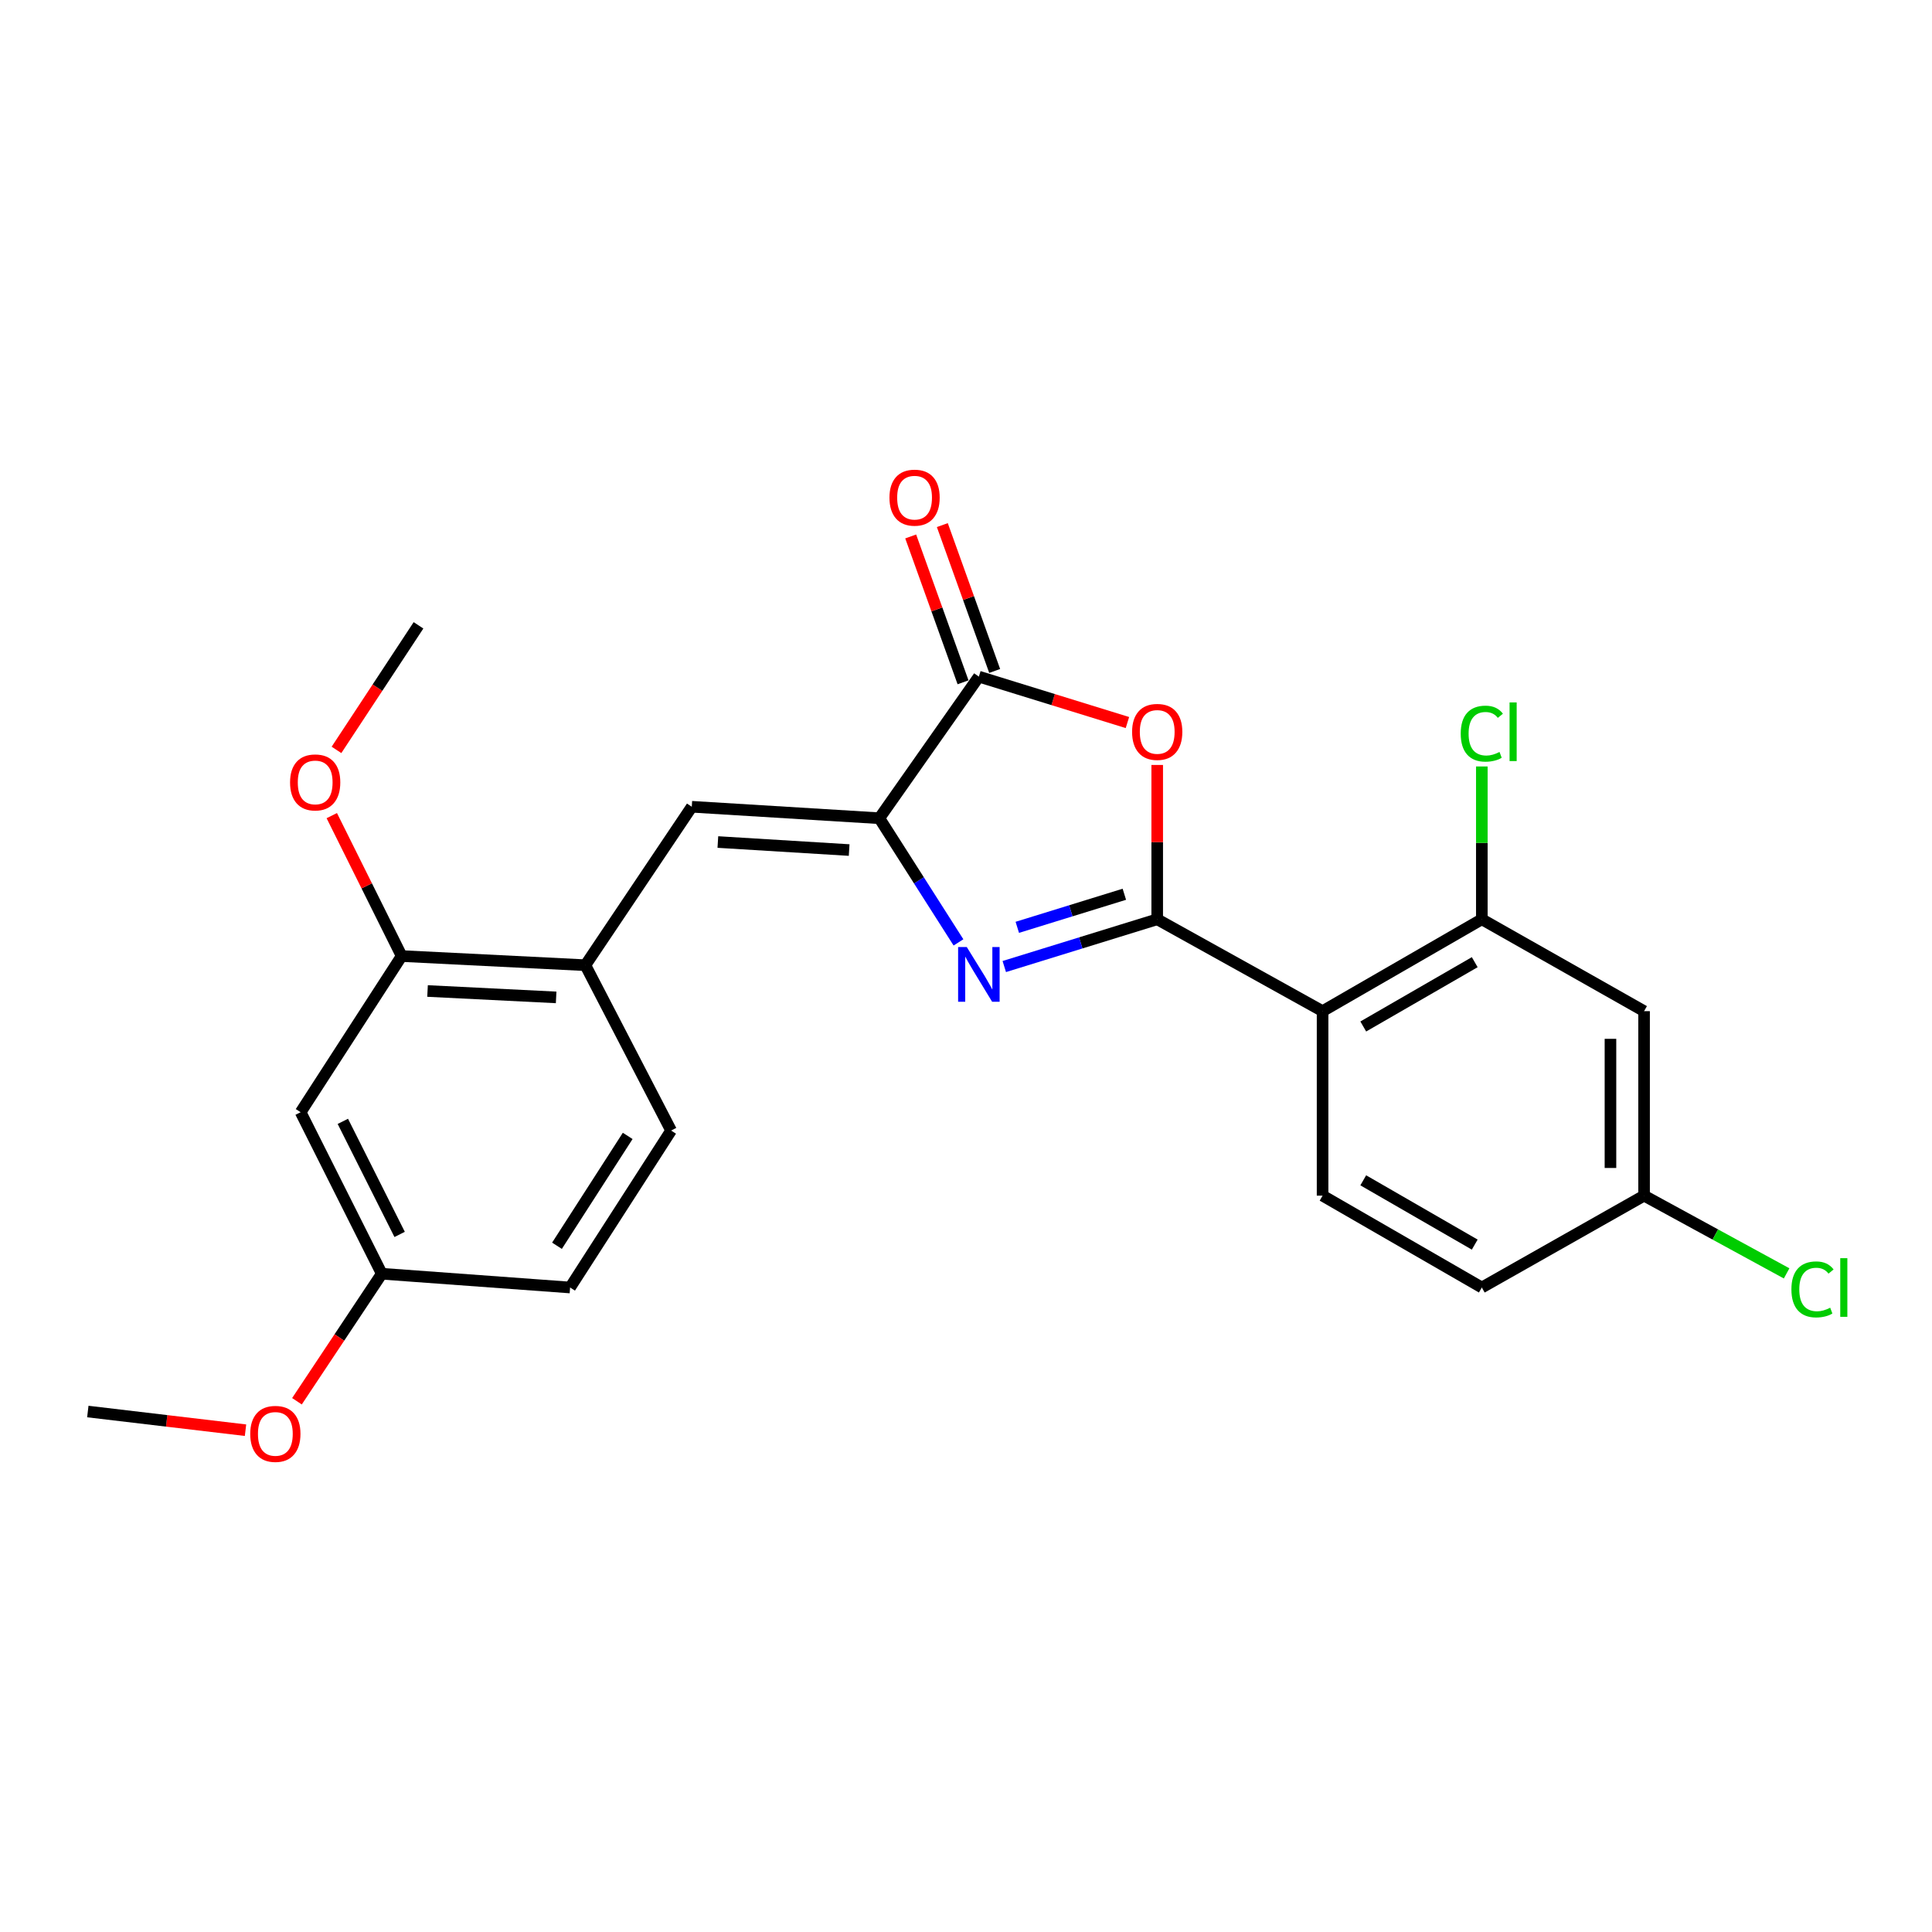 <?xml version='1.0' encoding='iso-8859-1'?>
<svg version='1.1' baseProfile='full'
              xmlns='http://www.w3.org/2000/svg'
                      xmlns:rdkit='http://www.rdkit.org/xml'
                      xmlns:xlink='http://www.w3.org/1999/xlink'
                  xml:space='preserve'
width='1000px' height='1000px' viewBox='0 0 1000 1000'>
<!-- END OF HEADER -->
<rect style='opacity:1.0;fill:#FFFFFF;stroke:none' width='1000' height='1000' x='0' y='0'> </rect>
<path class='bond-0' d='M 598.97,475.821 L 559.392,488.049' style='fill:none;fill-rule:evenodd;stroke:#000000;stroke-width:6px;stroke-linecap:butt;stroke-linejoin:miter;stroke-opacity:1' />
<path class='bond-0' d='M 559.392,488.049 L 519.813,500.278' style='fill:none;fill-rule:evenodd;stroke:#0000FF;stroke-width:6px;stroke-linecap:butt;stroke-linejoin:miter;stroke-opacity:1' />
<path class='bond-0' d='M 581.961,462.867 L 554.256,471.427' style='fill:none;fill-rule:evenodd;stroke:#000000;stroke-width:6px;stroke-linecap:butt;stroke-linejoin:miter;stroke-opacity:1' />
<path class='bond-0' d='M 554.256,471.427 L 526.551,479.987' style='fill:none;fill-rule:evenodd;stroke:#0000FF;stroke-width:6px;stroke-linecap:butt;stroke-linejoin:miter;stroke-opacity:1' />
<path class='bond-2' d='M 598.97,475.821 L 598.97,435.88' style='fill:none;fill-rule:evenodd;stroke:#000000;stroke-width:6px;stroke-linecap:butt;stroke-linejoin:miter;stroke-opacity:1' />
<path class='bond-2' d='M 598.97,435.88 L 598.97,395.94' style='fill:none;fill-rule:evenodd;stroke:#FF0000;stroke-width:6px;stroke-linecap:butt;stroke-linejoin:miter;stroke-opacity:1' />
<path class='bond-3' d='M 598.97,475.821 L 684.565,523.373' style='fill:none;fill-rule:evenodd;stroke:#000000;stroke-width:6px;stroke-linecap:butt;stroke-linejoin:miter;stroke-opacity:1' />
<path class='bond-1' d='M 496.106,487.786 L 475.624,455.65' style='fill:none;fill-rule:evenodd;stroke:#0000FF;stroke-width:6px;stroke-linecap:butt;stroke-linejoin:miter;stroke-opacity:1' />
<path class='bond-1' d='M 475.624,455.65 L 455.143,423.513' style='fill:none;fill-rule:evenodd;stroke:#000000;stroke-width:6px;stroke-linecap:butt;stroke-linejoin:miter;stroke-opacity:1' />
<path class='bond-5' d='M 455.143,423.513 L 358.065,417.578' style='fill:none;fill-rule:evenodd;stroke:#000000;stroke-width:6px;stroke-linecap:butt;stroke-linejoin:miter;stroke-opacity:1' />
<path class='bond-5' d='M 439.519,439.987 L 371.565,435.833' style='fill:none;fill-rule:evenodd;stroke:#000000;stroke-width:6px;stroke-linecap:butt;stroke-linejoin:miter;stroke-opacity:1' />
<path class='bond-24' d='M 455.143,423.513 L 506.658,350.222' style='fill:none;fill-rule:evenodd;stroke:#000000;stroke-width:6px;stroke-linecap:butt;stroke-linejoin:miter;stroke-opacity:1' />
<path class='bond-4' d='M 583.555,373.989 L 545.106,362.105' style='fill:none;fill-rule:evenodd;stroke:#FF0000;stroke-width:6px;stroke-linecap:butt;stroke-linejoin:miter;stroke-opacity:1' />
<path class='bond-4' d='M 545.106,362.105 L 506.658,350.222' style='fill:none;fill-rule:evenodd;stroke:#000000;stroke-width:6px;stroke-linecap:butt;stroke-linejoin:miter;stroke-opacity:1' />
<path class='bond-6' d='M 684.565,523.373 L 766.99,475.821' style='fill:none;fill-rule:evenodd;stroke:#000000;stroke-width:6px;stroke-linecap:butt;stroke-linejoin:miter;stroke-opacity:1' />
<path class='bond-6' d='M 705.623,531.31 L 763.32,498.023' style='fill:none;fill-rule:evenodd;stroke:#000000;stroke-width:6px;stroke-linecap:butt;stroke-linejoin:miter;stroke-opacity:1' />
<path class='bond-9' d='M 684.565,523.373 L 684.565,618.866' style='fill:none;fill-rule:evenodd;stroke:#000000;stroke-width:6px;stroke-linecap:butt;stroke-linejoin:miter;stroke-opacity:1' />
<path class='bond-12' d='M 514.845,347.283 L 501.297,309.535' style='fill:none;fill-rule:evenodd;stroke:#000000;stroke-width:6px;stroke-linecap:butt;stroke-linejoin:miter;stroke-opacity:1' />
<path class='bond-12' d='M 501.297,309.535 L 487.749,271.788' style='fill:none;fill-rule:evenodd;stroke:#FF0000;stroke-width:6px;stroke-linecap:butt;stroke-linejoin:miter;stroke-opacity:1' />
<path class='bond-12' d='M 498.471,353.16 L 484.923,315.412' style='fill:none;fill-rule:evenodd;stroke:#000000;stroke-width:6px;stroke-linecap:butt;stroke-linejoin:miter;stroke-opacity:1' />
<path class='bond-12' d='M 484.923,315.412 L 471.375,277.665' style='fill:none;fill-rule:evenodd;stroke:#FF0000;stroke-width:6px;stroke-linecap:butt;stroke-linejoin:miter;stroke-opacity:1' />
<path class='bond-7' d='M 358.065,417.578 L 302.983,499.587' style='fill:none;fill-rule:evenodd;stroke:#000000;stroke-width:6px;stroke-linecap:butt;stroke-linejoin:miter;stroke-opacity:1' />
<path class='bond-10' d='M 766.99,475.821 L 850.971,523.373' style='fill:none;fill-rule:evenodd;stroke:#000000;stroke-width:6px;stroke-linecap:butt;stroke-linejoin:miter;stroke-opacity:1' />
<path class='bond-16' d='M 766.99,475.821 L 766.99,436.27' style='fill:none;fill-rule:evenodd;stroke:#000000;stroke-width:6px;stroke-linecap:butt;stroke-linejoin:miter;stroke-opacity:1' />
<path class='bond-16' d='M 766.99,436.27 L 766.99,396.72' style='fill:none;fill-rule:evenodd;stroke:#00CC00;stroke-width:6px;stroke-linecap:butt;stroke-linejoin:miter;stroke-opacity:1' />
<path class='bond-8' d='M 302.983,499.587 L 207.897,494.851' style='fill:none;fill-rule:evenodd;stroke:#000000;stroke-width:6px;stroke-linecap:butt;stroke-linejoin:miter;stroke-opacity:1' />
<path class='bond-8' d='M 287.855,516.253 L 221.295,512.938' style='fill:none;fill-rule:evenodd;stroke:#000000;stroke-width:6px;stroke-linecap:butt;stroke-linejoin:miter;stroke-opacity:1' />
<path class='bond-13' d='M 302.983,499.587 L 347.366,585.173' style='fill:none;fill-rule:evenodd;stroke:#000000;stroke-width:6px;stroke-linecap:butt;stroke-linejoin:miter;stroke-opacity:1' />
<path class='bond-11' d='M 207.897,494.851 L 155.609,575.681' style='fill:none;fill-rule:evenodd;stroke:#000000;stroke-width:6px;stroke-linecap:butt;stroke-linejoin:miter;stroke-opacity:1' />
<path class='bond-19' d='M 207.897,494.851 L 189.815,458.51' style='fill:none;fill-rule:evenodd;stroke:#000000;stroke-width:6px;stroke-linecap:butt;stroke-linejoin:miter;stroke-opacity:1' />
<path class='bond-19' d='M 189.815,458.51 L 171.732,422.169' style='fill:none;fill-rule:evenodd;stroke:#FF0000;stroke-width:6px;stroke-linecap:butt;stroke-linejoin:miter;stroke-opacity:1' />
<path class='bond-17' d='M 684.565,618.866 L 766.99,666.409' style='fill:none;fill-rule:evenodd;stroke:#000000;stroke-width:6px;stroke-linecap:butt;stroke-linejoin:miter;stroke-opacity:1' />
<path class='bond-17' d='M 705.621,610.927 L 763.319,644.207' style='fill:none;fill-rule:evenodd;stroke:#000000;stroke-width:6px;stroke-linecap:butt;stroke-linejoin:miter;stroke-opacity:1' />
<path class='bond-25' d='M 850.971,523.373 L 850.971,618.866' style='fill:none;fill-rule:evenodd;stroke:#000000;stroke-width:6px;stroke-linecap:butt;stroke-linejoin:miter;stroke-opacity:1' />
<path class='bond-25' d='M 833.573,537.697 L 833.573,604.542' style='fill:none;fill-rule:evenodd;stroke:#000000;stroke-width:6px;stroke-linecap:butt;stroke-linejoin:miter;stroke-opacity:1' />
<path class='bond-26' d='M 155.609,575.681 L 197.604,659.285' style='fill:none;fill-rule:evenodd;stroke:#000000;stroke-width:6px;stroke-linecap:butt;stroke-linejoin:miter;stroke-opacity:1' />
<path class='bond-26' d='M 177.454,580.413 L 206.851,638.936' style='fill:none;fill-rule:evenodd;stroke:#000000;stroke-width:6px;stroke-linecap:butt;stroke-linejoin:miter;stroke-opacity:1' />
<path class='bond-18' d='M 347.366,585.173 L 295.077,666.409' style='fill:none;fill-rule:evenodd;stroke:#000000;stroke-width:6px;stroke-linecap:butt;stroke-linejoin:miter;stroke-opacity:1' />
<path class='bond-18' d='M 324.894,587.942 L 288.292,644.807' style='fill:none;fill-rule:evenodd;stroke:#000000;stroke-width:6px;stroke-linecap:butt;stroke-linejoin:miter;stroke-opacity:1' />
<path class='bond-14' d='M 850.971,618.866 L 766.99,666.409' style='fill:none;fill-rule:evenodd;stroke:#000000;stroke-width:6px;stroke-linecap:butt;stroke-linejoin:miter;stroke-opacity:1' />
<path class='bond-20' d='M 850.971,618.866 L 887.859,638.983' style='fill:none;fill-rule:evenodd;stroke:#000000;stroke-width:6px;stroke-linecap:butt;stroke-linejoin:miter;stroke-opacity:1' />
<path class='bond-20' d='M 887.859,638.983 L 924.748,659.1' style='fill:none;fill-rule:evenodd;stroke:#00CC00;stroke-width:6px;stroke-linecap:butt;stroke-linejoin:miter;stroke-opacity:1' />
<path class='bond-15' d='M 197.604,659.285 L 295.077,666.409' style='fill:none;fill-rule:evenodd;stroke:#000000;stroke-width:6px;stroke-linecap:butt;stroke-linejoin:miter;stroke-opacity:1' />
<path class='bond-21' d='M 197.604,659.285 L 175.652,692.288' style='fill:none;fill-rule:evenodd;stroke:#000000;stroke-width:6px;stroke-linecap:butt;stroke-linejoin:miter;stroke-opacity:1' />
<path class='bond-21' d='M 175.652,692.288 L 153.701,725.29' style='fill:none;fill-rule:evenodd;stroke:#FF0000;stroke-width:6px;stroke-linecap:butt;stroke-linejoin:miter;stroke-opacity:1' />
<path class='bond-22' d='M 174.167,388.146 L 195.391,355.909' style='fill:none;fill-rule:evenodd;stroke:#FF0000;stroke-width:6px;stroke-linecap:butt;stroke-linejoin:miter;stroke-opacity:1' />
<path class='bond-22' d='M 195.391,355.909 L 216.615,323.671' style='fill:none;fill-rule:evenodd;stroke:#000000;stroke-width:6px;stroke-linecap:butt;stroke-linejoin:miter;stroke-opacity:1' />
<path class='bond-23' d='M 127.078,740.268 L 86.266,735.437' style='fill:none;fill-rule:evenodd;stroke:#FF0000;stroke-width:6px;stroke-linecap:butt;stroke-linejoin:miter;stroke-opacity:1' />
<path class='bond-23' d='M 86.266,735.437 L 45.455,730.605' style='fill:none;fill-rule:evenodd;stroke:#000000;stroke-width:6px;stroke-linecap:butt;stroke-linejoin:miter;stroke-opacity:1' />
<path  class='atom-1' d='M 500.398 490.183
L 509.678 505.183
Q 510.598 506.663, 512.078 509.343
Q 513.558 512.023, 513.638 512.183
L 513.638 490.183
L 517.398 490.183
L 517.398 518.503
L 513.518 518.503
L 503.558 502.103
Q 502.398 500.183, 501.158 497.983
Q 499.958 495.783, 499.598 495.103
L 499.598 518.503
L 495.918 518.503
L 495.918 490.183
L 500.398 490.183
' fill='#0000FF'/>
<path  class='atom-3' d='M 585.97 378.833
Q 585.97 372.033, 589.33 368.233
Q 592.69 364.433, 598.97 364.433
Q 605.25 364.433, 608.61 368.233
Q 611.97 372.033, 611.97 378.833
Q 611.97 385.713, 608.57 389.633
Q 605.17 393.513, 598.97 393.513
Q 592.73 393.513, 589.33 389.633
Q 585.97 385.753, 585.97 378.833
M 598.97 390.313
Q 603.29 390.313, 605.61 387.433
Q 607.97 384.513, 607.97 378.833
Q 607.97 373.273, 605.61 370.473
Q 603.29 367.633, 598.97 367.633
Q 594.65 367.633, 592.29 370.433
Q 589.97 373.233, 589.97 378.833
Q 589.97 384.553, 592.29 387.433
Q 594.65 390.313, 598.97 390.313
' fill='#FF0000'/>
<path  class='atom-13' d='M 460.381 257.583
Q 460.381 250.783, 463.741 246.983
Q 467.101 243.183, 473.381 243.183
Q 479.661 243.183, 483.021 246.983
Q 486.381 250.783, 486.381 257.583
Q 486.381 264.463, 482.981 268.383
Q 479.581 272.263, 473.381 272.263
Q 467.141 272.263, 463.741 268.383
Q 460.381 264.503, 460.381 257.583
M 473.381 269.063
Q 477.701 269.063, 480.021 266.183
Q 482.381 263.263, 482.381 257.583
Q 482.381 252.023, 480.021 249.223
Q 477.701 246.383, 473.381 246.383
Q 469.061 246.383, 466.701 249.183
Q 464.381 251.983, 464.381 257.583
Q 464.381 263.303, 466.701 266.183
Q 469.061 269.063, 473.381 269.063
' fill='#FF0000'/>
<path  class='atom-17' d='M 756.07 379.733
Q 756.07 372.693, 759.35 369.013
Q 762.67 365.293, 768.95 365.293
Q 774.79 365.293, 777.91 369.413
L 775.27 371.573
Q 772.99 368.573, 768.95 368.573
Q 764.67 368.573, 762.39 371.453
Q 760.15 374.293, 760.15 379.733
Q 760.15 385.333, 762.47 388.213
Q 764.83 391.093, 769.39 391.093
Q 772.51 391.093, 776.15 389.213
L 777.27 392.213
Q 775.79 393.173, 773.55 393.733
Q 771.31 394.293, 768.83 394.293
Q 762.67 394.293, 759.35 390.533
Q 756.07 386.773, 756.07 379.733
' fill='#00CC00'/>
<path  class='atom-17' d='M 781.35 363.573
L 785.03 363.573
L 785.03 393.933
L 781.35 393.933
L 781.35 363.573
' fill='#00CC00'/>
<path  class='atom-20' d='M 150.138 404.978
Q 150.138 398.178, 153.498 394.378
Q 156.858 390.578, 163.138 390.578
Q 169.418 390.578, 172.778 394.378
Q 176.138 398.178, 176.138 404.978
Q 176.138 411.858, 172.738 415.778
Q 169.338 419.658, 163.138 419.658
Q 156.898 419.658, 153.498 415.778
Q 150.138 411.898, 150.138 404.978
M 163.138 416.458
Q 167.458 416.458, 169.778 413.578
Q 172.138 410.658, 172.138 404.978
Q 172.138 399.418, 169.778 396.618
Q 167.458 393.778, 163.138 393.778
Q 158.818 393.778, 156.458 396.578
Q 154.138 399.378, 154.138 404.978
Q 154.138 410.698, 156.458 413.578
Q 158.818 416.458, 163.138 416.458
' fill='#FF0000'/>
<path  class='atom-21' d='M 927.231 667.389
Q 927.231 660.349, 930.511 656.669
Q 933.831 652.949, 940.111 652.949
Q 945.951 652.949, 949.071 657.069
L 946.431 659.229
Q 944.151 656.229, 940.111 656.229
Q 935.831 656.229, 933.551 659.109
Q 931.311 661.949, 931.311 667.389
Q 931.311 672.989, 933.631 675.869
Q 935.991 678.749, 940.551 678.749
Q 943.671 678.749, 947.311 676.869
L 948.431 679.869
Q 946.951 680.829, 944.711 681.389
Q 942.471 681.949, 939.991 681.949
Q 933.831 681.949, 930.511 678.189
Q 927.231 674.429, 927.231 667.389
' fill='#00CC00'/>
<path  class='atom-21' d='M 952.511 651.229
L 956.191 651.229
L 956.191 681.589
L 952.511 681.589
L 952.511 651.229
' fill='#00CC00'/>
<path  class='atom-22' d='M 129.522 742.177
Q 129.522 735.377, 132.882 731.577
Q 136.242 727.777, 142.522 727.777
Q 148.802 727.777, 152.162 731.577
Q 155.522 735.377, 155.522 742.177
Q 155.522 749.057, 152.122 752.977
Q 148.722 756.857, 142.522 756.857
Q 136.282 756.857, 132.882 752.977
Q 129.522 749.097, 129.522 742.177
M 142.522 753.657
Q 146.842 753.657, 149.162 750.777
Q 151.522 747.857, 151.522 742.177
Q 151.522 736.617, 149.162 733.817
Q 146.842 730.977, 142.522 730.977
Q 138.202 730.977, 135.842 733.777
Q 133.522 736.577, 133.522 742.177
Q 133.522 747.897, 135.842 750.777
Q 138.202 753.657, 142.522 753.657
' fill='#FF0000'/>
</svg>
